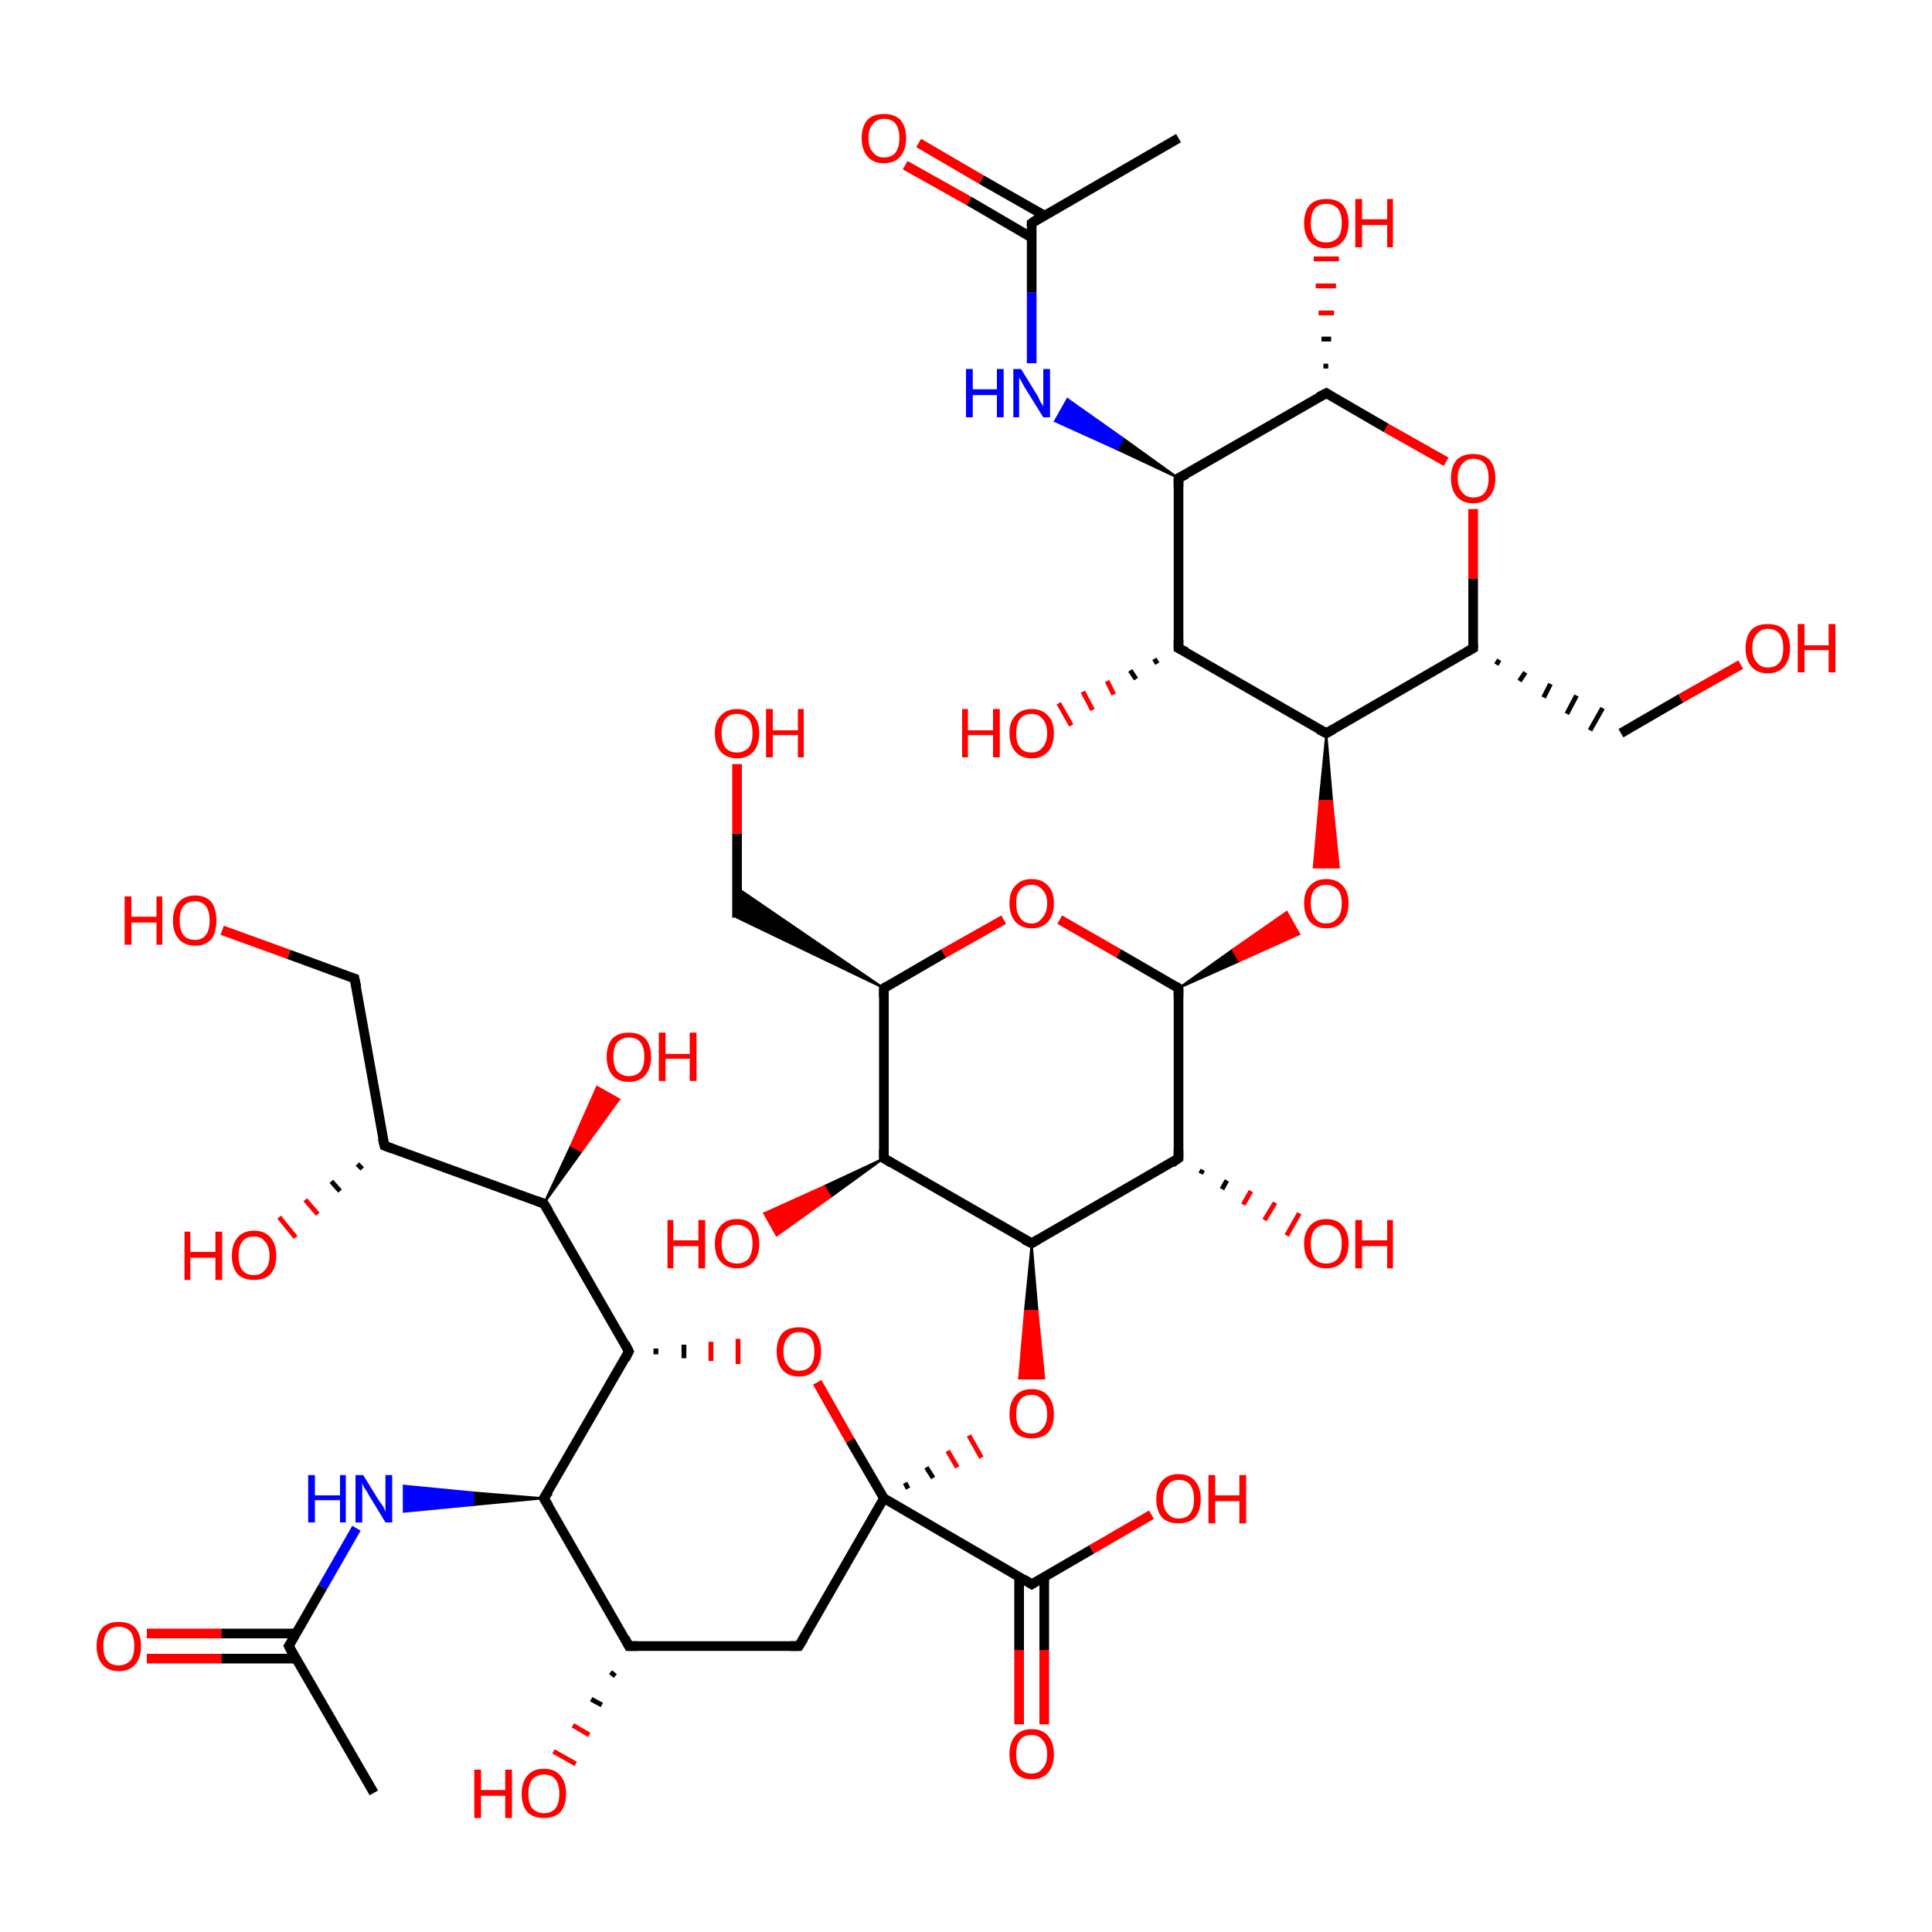 <?xml version='1.0' encoding='iso-8859-1'?>
<svg version='1.1' baseProfile='full'
              xmlns='http://www.w3.org/2000/svg'
                      xmlns:rdkit='http://www.rdkit.org/xml'
                      xmlns:xlink='http://www.w3.org/1999/xlink'
                  xml:space='preserve'
width='200px' height='200px' viewBox='0 0 200 200'>
<!-- END OF HEADER -->
<rect style='opacity:1.0;fill:#FFFFFF;stroke:none' width='200.0' height='200.0' x='0.0' y='0.0'> </rect>
<path class='bond-0 atom-18 atom-19' d='M 91.5,119.9 L 91.5,102.3' style='fill:none;fill-rule:evenodd;stroke:#000000;stroke-width:1.0px;stroke-linecap:butt;stroke-linejoin:miter;stroke-opacity:1' />
<path class='bond-1 atom-18 atom-23' d='M 91.5,119.9 L 86.0,123.9 L 85.3,122.8 Z' style='fill:#000000;fill-rule:evenodd;fill-opacity:1;stroke:#000000;stroke-width:0.2px;stroke-linecap:butt;stroke-linejoin:miter;stroke-opacity:1;' />
<path class='bond-1 atom-18 atom-23' d='M 86.0,123.9 L 79.1,125.6 L 80.4,127.9 Z' style='fill:#FF0000;fill-rule:evenodd;fill-opacity:1;stroke:#FF0000;stroke-width:0.2px;stroke-linecap:butt;stroke-linejoin:miter;stroke-opacity:1;' />
<path class='bond-1 atom-18 atom-23' d='M 86.0,123.9 L 85.3,122.8 L 79.1,125.6 Z' style='fill:#FF0000;fill-rule:evenodd;fill-opacity:1;stroke:#FF0000;stroke-width:0.2px;stroke-linecap:butt;stroke-linejoin:miter;stroke-opacity:1;' />
<path class='bond-2 atom-18 atom-17' d='M 91.5,119.9 L 106.8,128.7' style='fill:none;fill-rule:evenodd;stroke:#000000;stroke-width:1.0px;stroke-linecap:butt;stroke-linejoin:miter;stroke-opacity:1' />
<path class='bond-3 atom-19 atom-20' d='M 91.5,102.3 L 76.3,95.0 L 76.3,91.9 Z' style='fill:#000000;fill-rule:evenodd;fill-opacity:1;stroke:#000000;stroke-width:0.2px;stroke-linecap:butt;stroke-linejoin:miter;stroke-opacity:1;' />
<path class='bond-4 atom-19 atom-24' d='M 91.5,102.3 L 97.7,98.7' style='fill:none;fill-rule:evenodd;stroke:#000000;stroke-width:1.0px;stroke-linecap:butt;stroke-linejoin:miter;stroke-opacity:1' />
<path class='bond-4 atom-19 atom-24' d='M 97.7,98.7 L 103.9,95.2' style='fill:none;fill-rule:evenodd;stroke:#FF0000;stroke-width:1.0px;stroke-linecap:butt;stroke-linejoin:miter;stroke-opacity:1' />
<path class='bond-5 atom-20 atom-25' d='M 76.3,95.0 L 76.3,86.3' style='fill:none;fill-rule:evenodd;stroke:#000000;stroke-width:1.0px;stroke-linecap:butt;stroke-linejoin:miter;stroke-opacity:1' />
<path class='bond-5 atom-20 atom-25' d='M 76.3,86.3 L 76.3,79.1' style='fill:none;fill-rule:evenodd;stroke:#FF0000;stroke-width:1.0px;stroke-linecap:butt;stroke-linejoin:miter;stroke-opacity:1' />
<path class='bond-6 atom-17 atom-16' d='M 106.8,128.7 L 122.0,119.9' style='fill:none;fill-rule:evenodd;stroke:#000000;stroke-width:1.0px;stroke-linecap:butt;stroke-linejoin:miter;stroke-opacity:1' />
<path class='bond-7 atom-17 atom-22' d='M 106.8,128.7 L 107.4,135.7 L 106.1,135.7 Z' style='fill:#000000;fill-rule:evenodd;fill-opacity:1;stroke:#000000;stroke-width:0.2px;stroke-linecap:butt;stroke-linejoin:miter;stroke-opacity:1;' />
<path class='bond-7 atom-17 atom-22' d='M 107.4,135.7 L 105.5,142.7 L 108.1,142.7 Z' style='fill:#FF0000;fill-rule:evenodd;fill-opacity:1;stroke:#FF0000;stroke-width:0.2px;stroke-linecap:butt;stroke-linejoin:miter;stroke-opacity:1;' />
<path class='bond-7 atom-17 atom-22' d='M 107.4,135.7 L 106.1,135.7 L 105.5,142.7 Z' style='fill:#FF0000;fill-rule:evenodd;fill-opacity:1;stroke:#FF0000;stroke-width:0.2px;stroke-linecap:butt;stroke-linejoin:miter;stroke-opacity:1;' />
<path class='bond-8 atom-7 atom-6' d='M 122.0,14.3 L 106.8,23.1' style='fill:none;fill-rule:evenodd;stroke:#000000;stroke-width:1.0px;stroke-linecap:butt;stroke-linejoin:miter;stroke-opacity:1' />
<path class='bond-9 atom-6 atom-14' d='M 108.1,22.3 L 101.6,18.6' style='fill:none;fill-rule:evenodd;stroke:#000000;stroke-width:1.0px;stroke-linecap:butt;stroke-linejoin:miter;stroke-opacity:1' />
<path class='bond-9 atom-6 atom-14' d='M 101.6,18.6 L 95.1,14.8' style='fill:none;fill-rule:evenodd;stroke:#FF0000;stroke-width:1.0px;stroke-linecap:butt;stroke-linejoin:miter;stroke-opacity:1' />
<path class='bond-9 atom-6 atom-14' d='M 106.8,24.6 L 100.3,20.8' style='fill:none;fill-rule:evenodd;stroke:#000000;stroke-width:1.0px;stroke-linecap:butt;stroke-linejoin:miter;stroke-opacity:1' />
<path class='bond-9 atom-6 atom-14' d='M 100.3,20.8 L 93.7,17.1' style='fill:none;fill-rule:evenodd;stroke:#FF0000;stroke-width:1.0px;stroke-linecap:butt;stroke-linejoin:miter;stroke-opacity:1' />
<path class='bond-10 atom-6 atom-8' d='M 106.8,23.1 L 106.8,30.3' style='fill:none;fill-rule:evenodd;stroke:#000000;stroke-width:1.0px;stroke-linecap:butt;stroke-linejoin:miter;stroke-opacity:1' />
<path class='bond-10 atom-6 atom-8' d='M 106.8,30.3 L 106.8,37.6' style='fill:none;fill-rule:evenodd;stroke:#0000FF;stroke-width:1.0px;stroke-linecap:butt;stroke-linejoin:miter;stroke-opacity:1' />
<path class='bond-11 atom-1 atom-8' d='M 122.0,49.5 L 115.6,46.5 L 116.3,45.4 Z' style='fill:#000000;fill-rule:evenodd;fill-opacity:1;stroke:#000000;stroke-width:0.2px;stroke-linecap:butt;stroke-linejoin:miter;stroke-opacity:1;' />
<path class='bond-11 atom-1 atom-8' d='M 115.6,46.5 L 110.5,41.3 L 109.2,43.6 Z' style='fill:#0000FF;fill-rule:evenodd;fill-opacity:1;stroke:#0000FF;stroke-width:0.2px;stroke-linecap:butt;stroke-linejoin:miter;stroke-opacity:1;' />
<path class='bond-11 atom-1 atom-8' d='M 115.6,46.5 L 116.3,45.4 L 110.5,41.3 Z' style='fill:#0000FF;fill-rule:evenodd;fill-opacity:1;stroke:#0000FF;stroke-width:0.2px;stroke-linecap:butt;stroke-linejoin:miter;stroke-opacity:1;' />
<path class='bond-12 atom-1 atom-2' d='M 122.0,49.5 L 122.0,67.1' style='fill:none;fill-rule:evenodd;stroke:#000000;stroke-width:1.0px;stroke-linecap:butt;stroke-linejoin:miter;stroke-opacity:1' />
<path class='bond-13 atom-1 atom-0' d='M 122.0,49.5 L 137.3,40.7' style='fill:none;fill-rule:evenodd;stroke:#000000;stroke-width:1.0px;stroke-linecap:butt;stroke-linejoin:miter;stroke-opacity:1' />
<path class='bond-14 atom-2 atom-10' d='M 119.8,68.7 L 119.5,68.2' style='fill:none;fill-rule:evenodd;stroke:#000000;stroke-width:0.5px;stroke-linecap:butt;stroke-linejoin:miter;stroke-opacity:1' />
<path class='bond-14 atom-2 atom-10' d='M 117.6,70.3 L 117.0,69.4' style='fill:none;fill-rule:evenodd;stroke:#000000;stroke-width:0.5px;stroke-linecap:butt;stroke-linejoin:miter;stroke-opacity:1' />
<path class='bond-14 atom-2 atom-10' d='M 115.3,71.9 L 114.6,70.5' style='fill:none;fill-rule:evenodd;stroke:#FF0000;stroke-width:0.5px;stroke-linecap:butt;stroke-linejoin:miter;stroke-opacity:1' />
<path class='bond-14 atom-2 atom-10' d='M 113.1,73.5 L 112.1,71.6' style='fill:none;fill-rule:evenodd;stroke:#FF0000;stroke-width:0.5px;stroke-linecap:butt;stroke-linejoin:miter;stroke-opacity:1' />
<path class='bond-14 atom-2 atom-10' d='M 110.9,75.1 L 109.6,72.8' style='fill:none;fill-rule:evenodd;stroke:#FF0000;stroke-width:0.5px;stroke-linecap:butt;stroke-linejoin:miter;stroke-opacity:1' />
<path class='bond-15 atom-2 atom-3' d='M 122.0,67.1 L 137.3,75.9' style='fill:none;fill-rule:evenodd;stroke:#000000;stroke-width:1.0px;stroke-linecap:butt;stroke-linejoin:miter;stroke-opacity:1' />
<path class='bond-16 atom-0 atom-9' d='M 137.0,37.9 L 137.5,37.9' style='fill:none;fill-rule:evenodd;stroke:#000000;stroke-width:0.5px;stroke-linecap:butt;stroke-linejoin:miter;stroke-opacity:1' />
<path class='bond-16 atom-0 atom-9' d='M 136.8,35.1 L 137.8,35.1' style='fill:none;fill-rule:evenodd;stroke:#000000;stroke-width:0.5px;stroke-linecap:butt;stroke-linejoin:miter;stroke-opacity:1' />
<path class='bond-16 atom-0 atom-9' d='M 136.5,32.4 L 138.1,32.4' style='fill:none;fill-rule:evenodd;stroke:#FF0000;stroke-width:0.5px;stroke-linecap:butt;stroke-linejoin:miter;stroke-opacity:1' />
<path class='bond-16 atom-0 atom-9' d='M 136.2,29.6 L 138.3,29.6' style='fill:none;fill-rule:evenodd;stroke:#FF0000;stroke-width:0.5px;stroke-linecap:butt;stroke-linejoin:miter;stroke-opacity:1' />
<path class='bond-16 atom-0 atom-9' d='M 136.0,26.8 L 138.6,26.8' style='fill:none;fill-rule:evenodd;stroke:#FF0000;stroke-width:0.5px;stroke-linecap:butt;stroke-linejoin:miter;stroke-opacity:1' />
<path class='bond-17 atom-0 atom-12' d='M 137.3,40.7 L 143.5,44.3' style='fill:none;fill-rule:evenodd;stroke:#000000;stroke-width:1.0px;stroke-linecap:butt;stroke-linejoin:miter;stroke-opacity:1' />
<path class='bond-17 atom-0 atom-12' d='M 143.5,44.3 L 149.7,47.8' style='fill:none;fill-rule:evenodd;stroke:#FF0000;stroke-width:1.0px;stroke-linecap:butt;stroke-linejoin:miter;stroke-opacity:1' />
<path class='bond-18 atom-12 atom-4' d='M 152.5,52.7 L 152.5,59.9' style='fill:none;fill-rule:evenodd;stroke:#FF0000;stroke-width:1.0px;stroke-linecap:butt;stroke-linejoin:miter;stroke-opacity:1' />
<path class='bond-18 atom-12 atom-4' d='M 152.5,59.9 L 152.5,67.1' style='fill:none;fill-rule:evenodd;stroke:#000000;stroke-width:1.0px;stroke-linecap:butt;stroke-linejoin:miter;stroke-opacity:1' />
<path class='bond-19 atom-4 atom-3' d='M 152.5,67.1 L 137.3,75.9' style='fill:none;fill-rule:evenodd;stroke:#000000;stroke-width:1.0px;stroke-linecap:butt;stroke-linejoin:miter;stroke-opacity:1' />
<path class='bond-20 atom-4 atom-5' d='M 154.9,68.8 L 155.2,68.3' style='fill:none;fill-rule:evenodd;stroke:#000000;stroke-width:0.5px;stroke-linecap:butt;stroke-linejoin:miter;stroke-opacity:1' />
<path class='bond-20 atom-4 atom-5' d='M 157.3,70.5 L 157.9,69.6' style='fill:none;fill-rule:evenodd;stroke:#000000;stroke-width:0.5px;stroke-linecap:butt;stroke-linejoin:miter;stroke-opacity:1' />
<path class='bond-20 atom-4 atom-5' d='M 159.8,72.2 L 160.5,70.8' style='fill:none;fill-rule:evenodd;stroke:#000000;stroke-width:0.5px;stroke-linecap:butt;stroke-linejoin:miter;stroke-opacity:1' />
<path class='bond-20 atom-4 atom-5' d='M 162.2,73.9 L 163.2,72.0' style='fill:none;fill-rule:evenodd;stroke:#000000;stroke-width:0.5px;stroke-linecap:butt;stroke-linejoin:miter;stroke-opacity:1' />
<path class='bond-20 atom-4 atom-5' d='M 164.6,75.6 L 165.9,73.3' style='fill:none;fill-rule:evenodd;stroke:#000000;stroke-width:0.5px;stroke-linecap:butt;stroke-linejoin:miter;stroke-opacity:1' />
<path class='bond-21 atom-5 atom-13' d='M 167.8,75.9 L 174.0,72.3' style='fill:none;fill-rule:evenodd;stroke:#000000;stroke-width:1.0px;stroke-linecap:butt;stroke-linejoin:miter;stroke-opacity:1' />
<path class='bond-21 atom-5 atom-13' d='M 174.0,72.3 L 180.2,68.8' style='fill:none;fill-rule:evenodd;stroke:#FF0000;stroke-width:1.0px;stroke-linecap:butt;stroke-linejoin:miter;stroke-opacity:1' />
<path class='bond-22 atom-3 atom-11' d='M 137.3,75.9 L 137.9,82.9 L 136.6,82.9 Z' style='fill:#000000;fill-rule:evenodd;fill-opacity:1;stroke:#000000;stroke-width:0.2px;stroke-linecap:butt;stroke-linejoin:miter;stroke-opacity:1;' />
<path class='bond-22 atom-3 atom-11' d='M 137.9,82.9 L 136.0,89.8 L 138.6,89.8 Z' style='fill:#FF0000;fill-rule:evenodd;fill-opacity:1;stroke:#FF0000;stroke-width:0.2px;stroke-linecap:butt;stroke-linejoin:miter;stroke-opacity:1;' />
<path class='bond-22 atom-3 atom-11' d='M 137.9,82.9 L 136.6,82.9 L 136.0,89.8 Z' style='fill:#FF0000;fill-rule:evenodd;fill-opacity:1;stroke:#FF0000;stroke-width:0.2px;stroke-linecap:butt;stroke-linejoin:miter;stroke-opacity:1;' />
<path class='bond-23 atom-15 atom-11' d='M 122.0,102.3 L 127.6,98.3 L 128.3,99.5 Z' style='fill:#000000;fill-rule:evenodd;fill-opacity:1;stroke:#000000;stroke-width:0.2px;stroke-linecap:butt;stroke-linejoin:miter;stroke-opacity:1;' />
<path class='bond-23 atom-15 atom-11' d='M 127.6,98.3 L 134.5,96.7 L 133.2,94.4 Z' style='fill:#FF0000;fill-rule:evenodd;fill-opacity:1;stroke:#FF0000;stroke-width:0.2px;stroke-linecap:butt;stroke-linejoin:miter;stroke-opacity:1;' />
<path class='bond-23 atom-15 atom-11' d='M 127.6,98.3 L 128.3,99.5 L 134.5,96.7 Z' style='fill:#FF0000;fill-rule:evenodd;fill-opacity:1;stroke:#FF0000;stroke-width:0.2px;stroke-linecap:butt;stroke-linejoin:miter;stroke-opacity:1;' />
<path class='bond-24 atom-15 atom-16' d='M 122.0,102.3 L 122.0,119.9' style='fill:none;fill-rule:evenodd;stroke:#000000;stroke-width:1.0px;stroke-linecap:butt;stroke-linejoin:miter;stroke-opacity:1' />
<path class='bond-25 atom-15 atom-24' d='M 122.0,102.3 L 115.8,98.7' style='fill:none;fill-rule:evenodd;stroke:#000000;stroke-width:1.0px;stroke-linecap:butt;stroke-linejoin:miter;stroke-opacity:1' />
<path class='bond-25 atom-15 atom-24' d='M 115.8,98.7 L 109.7,95.2' style='fill:none;fill-rule:evenodd;stroke:#FF0000;stroke-width:1.0px;stroke-linecap:butt;stroke-linejoin:miter;stroke-opacity:1' />
<path class='bond-26 atom-16 atom-21' d='M 124.5,121.1 L 124.3,121.5' style='fill:none;fill-rule:evenodd;stroke:#000000;stroke-width:0.5px;stroke-linecap:butt;stroke-linejoin:miter;stroke-opacity:1' />
<path class='bond-26 atom-16 atom-21' d='M 127.0,122.2 L 126.5,123.1' style='fill:none;fill-rule:evenodd;stroke:#000000;stroke-width:0.5px;stroke-linecap:butt;stroke-linejoin:miter;stroke-opacity:1' />
<path class='bond-26 atom-16 atom-21' d='M 129.5,123.3 L 128.7,124.7' style='fill:none;fill-rule:evenodd;stroke:#FF0000;stroke-width:0.5px;stroke-linecap:butt;stroke-linejoin:miter;stroke-opacity:1' />
<path class='bond-26 atom-16 atom-21' d='M 132.0,124.5 L 130.9,126.3' style='fill:none;fill-rule:evenodd;stroke:#FF0000;stroke-width:0.5px;stroke-linecap:butt;stroke-linejoin:miter;stroke-opacity:1' />
<path class='bond-26 atom-16 atom-21' d='M 134.5,125.6 L 133.2,127.9' style='fill:none;fill-rule:evenodd;stroke:#FF0000;stroke-width:0.5px;stroke-linecap:butt;stroke-linejoin:miter;stroke-opacity:1' />
<path class='bond-27 atom-27 atom-22' d='M 94.0,154.1 L 93.7,153.5' style='fill:none;fill-rule:evenodd;stroke:#000000;stroke-width:0.5px;stroke-linecap:butt;stroke-linejoin:miter;stroke-opacity:1' />
<path class='bond-27 atom-27 atom-22' d='M 96.6,153.0 L 95.9,151.9' style='fill:none;fill-rule:evenodd;stroke:#000000;stroke-width:0.5px;stroke-linecap:butt;stroke-linejoin:miter;stroke-opacity:1' />
<path class='bond-27 atom-27 atom-22' d='M 99.1,151.9 L 98.1,150.2' style='fill:none;fill-rule:evenodd;stroke:#FF0000;stroke-width:0.5px;stroke-linecap:butt;stroke-linejoin:miter;stroke-opacity:1' />
<path class='bond-27 atom-27 atom-22' d='M 101.6,150.9 L 100.3,148.6' style='fill:none;fill-rule:evenodd;stroke:#FF0000;stroke-width:0.5px;stroke-linecap:butt;stroke-linejoin:miter;stroke-opacity:1' />
<path class='bond-28 atom-27 atom-26' d='M 91.5,155.1 L 106.8,164.0' style='fill:none;fill-rule:evenodd;stroke:#000000;stroke-width:1.0px;stroke-linecap:butt;stroke-linejoin:miter;stroke-opacity:1' />
<path class='bond-29 atom-27 atom-41' d='M 91.5,155.1 L 88.0,149.1' style='fill:none;fill-rule:evenodd;stroke:#000000;stroke-width:1.0px;stroke-linecap:butt;stroke-linejoin:miter;stroke-opacity:1' />
<path class='bond-29 atom-27 atom-41' d='M 88.0,149.1 L 84.6,143.1' style='fill:none;fill-rule:evenodd;stroke:#FF0000;stroke-width:1.0px;stroke-linecap:butt;stroke-linejoin:miter;stroke-opacity:1' />
<path class='bond-30 atom-27 atom-28' d='M 91.5,155.1 L 82.7,170.4' style='fill:none;fill-rule:evenodd;stroke:#000000;stroke-width:1.0px;stroke-linecap:butt;stroke-linejoin:miter;stroke-opacity:1' />
<path class='bond-31 atom-26 atom-38' d='M 105.5,163.2 L 105.5,170.8' style='fill:none;fill-rule:evenodd;stroke:#000000;stroke-width:1.0px;stroke-linecap:butt;stroke-linejoin:miter;stroke-opacity:1' />
<path class='bond-31 atom-26 atom-38' d='M 105.5,170.8 L 105.5,178.5' style='fill:none;fill-rule:evenodd;stroke:#FF0000;stroke-width:1.0px;stroke-linecap:butt;stroke-linejoin:miter;stroke-opacity:1' />
<path class='bond-31 atom-26 atom-38' d='M 108.1,163.2 L 108.1,170.8' style='fill:none;fill-rule:evenodd;stroke:#000000;stroke-width:1.0px;stroke-linecap:butt;stroke-linejoin:miter;stroke-opacity:1' />
<path class='bond-31 atom-26 atom-38' d='M 108.1,170.8 L 108.1,178.5' style='fill:none;fill-rule:evenodd;stroke:#FF0000;stroke-width:1.0px;stroke-linecap:butt;stroke-linejoin:miter;stroke-opacity:1' />
<path class='bond-32 atom-26 atom-39' d='M 106.8,164.0 L 113.0,160.4' style='fill:none;fill-rule:evenodd;stroke:#000000;stroke-width:1.0px;stroke-linecap:butt;stroke-linejoin:miter;stroke-opacity:1' />
<path class='bond-32 atom-26 atom-39' d='M 113.0,160.4 L 119.2,156.8' style='fill:none;fill-rule:evenodd;stroke:#FF0000;stroke-width:1.0px;stroke-linecap:butt;stroke-linejoin:miter;stroke-opacity:1' />
<path class='bond-33 atom-31 atom-41' d='M 67.9,140.2 L 67.9,139.6' style='fill:none;fill-rule:evenodd;stroke:#000000;stroke-width:0.5px;stroke-linecap:butt;stroke-linejoin:miter;stroke-opacity:1' />
<path class='bond-33 atom-31 atom-41' d='M 70.8,140.6 L 70.8,139.2' style='fill:none;fill-rule:evenodd;stroke:#000000;stroke-width:0.5px;stroke-linecap:butt;stroke-linejoin:miter;stroke-opacity:1' />
<path class='bond-33 atom-31 atom-41' d='M 73.6,140.9 L 73.6,138.9' style='fill:none;fill-rule:evenodd;stroke:#FF0000;stroke-width:0.5px;stroke-linecap:butt;stroke-linejoin:miter;stroke-opacity:1' />
<path class='bond-33 atom-31 atom-41' d='M 76.4,141.2 L 76.4,138.6' style='fill:none;fill-rule:evenodd;stroke:#FF0000;stroke-width:0.5px;stroke-linecap:butt;stroke-linejoin:miter;stroke-opacity:1' />
<path class='bond-34 atom-28 atom-29' d='M 82.7,170.4 L 65.1,170.4' style='fill:none;fill-rule:evenodd;stroke:#000000;stroke-width:1.0px;stroke-linecap:butt;stroke-linejoin:miter;stroke-opacity:1' />
<path class='bond-35 atom-29 atom-40' d='M 63.7,173.5 L 63.2,173.1' style='fill:none;fill-rule:evenodd;stroke:#000000;stroke-width:0.5px;stroke-linecap:butt;stroke-linejoin:miter;stroke-opacity:1' />
<path class='bond-35 atom-29 atom-40' d='M 62.3,176.5 L 61.2,175.9' style='fill:none;fill-rule:evenodd;stroke:#000000;stroke-width:0.5px;stroke-linecap:butt;stroke-linejoin:miter;stroke-opacity:1' />
<path class='bond-35 atom-29 atom-40' d='M 61.0,179.6 L 59.3,178.6' style='fill:none;fill-rule:evenodd;stroke:#FF0000;stroke-width:0.5px;stroke-linecap:butt;stroke-linejoin:miter;stroke-opacity:1' />
<path class='bond-35 atom-29 atom-40' d='M 59.6,182.6 L 57.3,181.3' style='fill:none;fill-rule:evenodd;stroke:#FF0000;stroke-width:0.5px;stroke-linecap:butt;stroke-linejoin:miter;stroke-opacity:1' />
<path class='bond-36 atom-29 atom-30' d='M 65.1,170.4 L 56.3,155.1' style='fill:none;fill-rule:evenodd;stroke:#000000;stroke-width:1.0px;stroke-linecap:butt;stroke-linejoin:miter;stroke-opacity:1' />
<path class='bond-37 atom-30 atom-31' d='M 56.3,155.1 L 65.1,139.9' style='fill:none;fill-rule:evenodd;stroke:#000000;stroke-width:1.0px;stroke-linecap:butt;stroke-linejoin:miter;stroke-opacity:1' />
<path class='bond-38 atom-30 atom-37' d='M 56.3,155.1 L 49.0,155.8 L 49.0,154.5 Z' style='fill:#000000;fill-rule:evenodd;fill-opacity:1;stroke:#000000;stroke-width:0.2px;stroke-linecap:butt;stroke-linejoin:miter;stroke-opacity:1;' />
<path class='bond-38 atom-30 atom-37' d='M 49.0,155.8 L 41.8,153.8 L 41.8,156.5 Z' style='fill:#0000FF;fill-rule:evenodd;fill-opacity:1;stroke:#0000FF;stroke-width:0.2px;stroke-linecap:butt;stroke-linejoin:miter;stroke-opacity:1;' />
<path class='bond-38 atom-30 atom-37' d='M 49.0,155.8 L 49.0,154.5 L 41.8,153.8 Z' style='fill:#0000FF;fill-rule:evenodd;fill-opacity:1;stroke:#0000FF;stroke-width:0.2px;stroke-linecap:butt;stroke-linejoin:miter;stroke-opacity:1;' />
<path class='bond-39 atom-37 atom-35' d='M 36.9,158.2 L 33.4,164.3' style='fill:none;fill-rule:evenodd;stroke:#0000FF;stroke-width:1.0px;stroke-linecap:butt;stroke-linejoin:miter;stroke-opacity:1' />
<path class='bond-39 atom-37 atom-35' d='M 33.4,164.3 L 29.9,170.4' style='fill:none;fill-rule:evenodd;stroke:#000000;stroke-width:1.0px;stroke-linecap:butt;stroke-linejoin:miter;stroke-opacity:1' />
<path class='bond-40 atom-35 atom-36' d='M 29.9,170.4 L 38.7,185.6' style='fill:none;fill-rule:evenodd;stroke:#000000;stroke-width:1.0px;stroke-linecap:butt;stroke-linejoin:miter;stroke-opacity:1' />
<path class='bond-41 atom-35 atom-45' d='M 30.7,169.1 L 22.9,169.1' style='fill:none;fill-rule:evenodd;stroke:#000000;stroke-width:1.0px;stroke-linecap:butt;stroke-linejoin:miter;stroke-opacity:1' />
<path class='bond-41 atom-35 atom-45' d='M 22.9,169.1 L 15.2,169.1' style='fill:none;fill-rule:evenodd;stroke:#FF0000;stroke-width:1.0px;stroke-linecap:butt;stroke-linejoin:miter;stroke-opacity:1' />
<path class='bond-41 atom-35 atom-45' d='M 30.7,171.7 L 22.9,171.7' style='fill:none;fill-rule:evenodd;stroke:#000000;stroke-width:1.0px;stroke-linecap:butt;stroke-linejoin:miter;stroke-opacity:1' />
<path class='bond-41 atom-35 atom-45' d='M 22.9,171.7 L 15.2,171.7' style='fill:none;fill-rule:evenodd;stroke:#FF0000;stroke-width:1.0px;stroke-linecap:butt;stroke-linejoin:miter;stroke-opacity:1' />
<path class='bond-42 atom-31 atom-32' d='M 65.1,139.9 L 56.3,124.6' style='fill:none;fill-rule:evenodd;stroke:#000000;stroke-width:1.0px;stroke-linecap:butt;stroke-linejoin:miter;stroke-opacity:1' />
<path class='bond-43 atom-32 atom-33' d='M 56.3,124.6 L 39.8,118.6' style='fill:none;fill-rule:evenodd;stroke:#000000;stroke-width:1.0px;stroke-linecap:butt;stroke-linejoin:miter;stroke-opacity:1' />
<path class='bond-44 atom-32 atom-42' d='M 56.3,124.6 L 59.1,118.6 L 60.2,119.2 Z' style='fill:#000000;fill-rule:evenodd;fill-opacity:1;stroke:#000000;stroke-width:0.2px;stroke-linecap:butt;stroke-linejoin:miter;stroke-opacity:1;' />
<path class='bond-44 atom-32 atom-42' d='M 59.1,118.6 L 64.1,113.8 L 61.8,112.5 Z' style='fill:#FF0000;fill-rule:evenodd;fill-opacity:1;stroke:#FF0000;stroke-width:0.2px;stroke-linecap:butt;stroke-linejoin:miter;stroke-opacity:1;' />
<path class='bond-44 atom-32 atom-42' d='M 59.1,118.6 L 60.2,119.2 L 64.1,113.8 Z' style='fill:#FF0000;fill-rule:evenodd;fill-opacity:1;stroke:#FF0000;stroke-width:0.2px;stroke-linecap:butt;stroke-linejoin:miter;stroke-opacity:1;' />
<path class='bond-45 atom-33 atom-43' d='M 37.5,121.0 L 37.0,120.5' style='fill:none;fill-rule:evenodd;stroke:#000000;stroke-width:0.5px;stroke-linecap:butt;stroke-linejoin:miter;stroke-opacity:1' />
<path class='bond-45 atom-33 atom-43' d='M 35.2,123.3 L 34.3,122.3' style='fill:none;fill-rule:evenodd;stroke:#000000;stroke-width:0.5px;stroke-linecap:butt;stroke-linejoin:miter;stroke-opacity:1' />
<path class='bond-45 atom-33 atom-43' d='M 32.9,125.7 L 31.6,124.2' style='fill:none;fill-rule:evenodd;stroke:#FF0000;stroke-width:0.5px;stroke-linecap:butt;stroke-linejoin:miter;stroke-opacity:1' />
<path class='bond-45 atom-33 atom-43' d='M 30.6,128.1 L 28.9,126.0' style='fill:none;fill-rule:evenodd;stroke:#FF0000;stroke-width:0.5px;stroke-linecap:butt;stroke-linejoin:miter;stroke-opacity:1' />
<path class='bond-46 atom-33 atom-34' d='M 39.8,118.6 L 36.7,101.3' style='fill:none;fill-rule:evenodd;stroke:#000000;stroke-width:1.0px;stroke-linecap:butt;stroke-linejoin:miter;stroke-opacity:1' />
<path class='bond-47 atom-34 atom-44' d='M 36.7,101.3 L 29.9,98.8' style='fill:none;fill-rule:evenodd;stroke:#000000;stroke-width:1.0px;stroke-linecap:butt;stroke-linejoin:miter;stroke-opacity:1' />
<path class='bond-47 atom-34 atom-44' d='M 29.9,98.8 L 23.0,96.3' style='fill:none;fill-rule:evenodd;stroke:#FF0000;stroke-width:1.0px;stroke-linecap:butt;stroke-linejoin:miter;stroke-opacity:1' />
<path d='M 136.5,41.1 L 137.3,40.7 L 137.6,40.9' style='fill:none;stroke:#000000;stroke-width:1.0px;stroke-linecap:butt;stroke-linejoin:miter;stroke-opacity:1;' />
<path d='M 122.0,50.4 L 122.0,49.5 L 122.8,49.1' style='fill:none;stroke:#000000;stroke-width:1.0px;stroke-linecap:butt;stroke-linejoin:miter;stroke-opacity:1;' />
<path d='M 122.0,66.2 L 122.0,67.1 L 122.8,67.5' style='fill:none;stroke:#000000;stroke-width:1.0px;stroke-linecap:butt;stroke-linejoin:miter;stroke-opacity:1;' />
<path d='M 136.5,75.5 L 137.3,75.9 L 138.0,75.5' style='fill:none;stroke:#000000;stroke-width:1.0px;stroke-linecap:butt;stroke-linejoin:miter;stroke-opacity:1;' />
<path d='M 152.5,66.7 L 152.5,67.1 L 151.8,67.5' style='fill:none;stroke:#000000;stroke-width:1.0px;stroke-linecap:butt;stroke-linejoin:miter;stroke-opacity:1;' />
<path d='M 107.5,22.6 L 106.8,23.1 L 106.8,23.4' style='fill:none;stroke:#000000;stroke-width:1.0px;stroke-linecap:butt;stroke-linejoin:miter;stroke-opacity:1;' />
<path d='M 122.0,103.2 L 122.0,102.3 L 121.7,102.1' style='fill:none;stroke:#000000;stroke-width:1.0px;stroke-linecap:butt;stroke-linejoin:miter;stroke-opacity:1;' />
<path d='M 121.3,120.4 L 122.0,119.9 L 122.0,119.0' style='fill:none;stroke:#000000;stroke-width:1.0px;stroke-linecap:butt;stroke-linejoin:miter;stroke-opacity:1;' />
<path d='M 106.0,128.3 L 106.8,128.7 L 107.5,128.3' style='fill:none;stroke:#000000;stroke-width:1.0px;stroke-linecap:butt;stroke-linejoin:miter;stroke-opacity:1;' />
<path d='M 91.5,119.0 L 91.5,119.9 L 92.3,120.4' style='fill:none;stroke:#000000;stroke-width:1.0px;stroke-linecap:butt;stroke-linejoin:miter;stroke-opacity:1;' />
<path d='M 91.5,103.2 L 91.5,102.3 L 91.8,102.1' style='fill:none;stroke:#000000;stroke-width:1.0px;stroke-linecap:butt;stroke-linejoin:miter;stroke-opacity:1;' />
<path d='M 106.0,163.5 L 106.8,164.0 L 107.1,163.8' style='fill:none;stroke:#000000;stroke-width:1.0px;stroke-linecap:butt;stroke-linejoin:miter;stroke-opacity:1;' />
<path d='M 83.2,169.6 L 82.7,170.4 L 81.8,170.4' style='fill:none;stroke:#000000;stroke-width:1.0px;stroke-linecap:butt;stroke-linejoin:miter;stroke-opacity:1;' />
<path d='M 66.0,170.4 L 65.1,170.4 L 64.7,169.6' style='fill:none;stroke:#000000;stroke-width:1.0px;stroke-linecap:butt;stroke-linejoin:miter;stroke-opacity:1;' />
<path d='M 56.8,155.9 L 56.3,155.1 L 56.8,154.4' style='fill:none;stroke:#000000;stroke-width:1.0px;stroke-linecap:butt;stroke-linejoin:miter;stroke-opacity:1;' />
<path d='M 64.7,140.7 L 65.1,139.9 L 64.7,139.1' style='fill:none;stroke:#000000;stroke-width:1.0px;stroke-linecap:butt;stroke-linejoin:miter;stroke-opacity:1;' />
<path d='M 56.8,125.4 L 56.3,124.6 L 55.5,124.3' style='fill:none;stroke:#000000;stroke-width:1.0px;stroke-linecap:butt;stroke-linejoin:miter;stroke-opacity:1;' />
<path d='M 40.6,118.9 L 39.8,118.6 L 39.6,117.8' style='fill:none;stroke:#000000;stroke-width:1.0px;stroke-linecap:butt;stroke-linejoin:miter;stroke-opacity:1;' />
<path d='M 36.9,102.2 L 36.7,101.3 L 36.4,101.2' style='fill:none;stroke:#000000;stroke-width:1.0px;stroke-linecap:butt;stroke-linejoin:miter;stroke-opacity:1;' />
<path d='M 30.1,170.1 L 29.9,170.4 L 30.3,171.2' style='fill:none;stroke:#000000;stroke-width:1.0px;stroke-linecap:butt;stroke-linejoin:miter;stroke-opacity:1;' />
<path class='atom-8' d='M 100.0 38.2
L 100.7 38.2
L 100.7 40.3
L 103.2 40.3
L 103.2 38.2
L 103.9 38.2
L 103.9 43.2
L 103.2 43.2
L 103.2 40.9
L 100.7 40.9
L 100.7 43.2
L 100.0 43.2
L 100.0 38.2
' fill='#0000FF'/>
<path class='atom-8' d='M 105.7 38.2
L 107.3 40.8
Q 107.5 41.1, 107.7 41.6
Q 108.0 42.0, 108.0 42.1
L 108.0 38.2
L 108.7 38.2
L 108.7 43.2
L 108.0 43.2
L 106.2 40.3
Q 106.0 40.0, 105.8 39.6
Q 105.6 39.2, 105.5 39.1
L 105.5 43.2
L 104.9 43.2
L 104.9 38.2
L 105.7 38.2
' fill='#0000FF'/>
<path class='atom-9' d='M 135.0 23.1
Q 135.0 21.9, 135.6 21.2
Q 136.2 20.6, 137.3 20.6
Q 138.4 20.6, 139.0 21.2
Q 139.6 21.9, 139.6 23.1
Q 139.6 24.3, 139.0 25.0
Q 138.4 25.7, 137.3 25.7
Q 136.2 25.7, 135.6 25.0
Q 135.0 24.3, 135.0 23.1
M 137.3 25.1
Q 138.0 25.1, 138.5 24.6
Q 138.9 24.1, 138.9 23.1
Q 138.9 22.1, 138.5 21.6
Q 138.0 21.1, 137.3 21.1
Q 136.5 21.1, 136.1 21.6
Q 135.7 22.1, 135.7 23.1
Q 135.7 24.1, 136.1 24.6
Q 136.5 25.1, 137.3 25.1
' fill='#FF0000'/>
<path class='atom-9' d='M 140.3 20.6
L 141.0 20.6
L 141.0 22.7
L 143.6 22.7
L 143.6 20.6
L 144.2 20.6
L 144.2 25.6
L 143.6 25.6
L 143.6 23.3
L 141.0 23.3
L 141.0 25.6
L 140.3 25.6
L 140.3 20.6
' fill='#FF0000'/>
<path class='atom-10' d='M 99.6 73.4
L 100.2 73.4
L 100.2 75.6
L 102.8 75.6
L 102.8 73.4
L 103.5 73.4
L 103.5 78.4
L 102.8 78.4
L 102.8 76.1
L 100.2 76.1
L 100.2 78.4
L 99.6 78.4
L 99.6 73.4
' fill='#FF0000'/>
<path class='atom-10' d='M 104.5 75.9
Q 104.5 74.7, 105.1 74.1
Q 105.7 73.4, 106.8 73.4
Q 107.9 73.4, 108.5 74.1
Q 109.1 74.7, 109.1 75.9
Q 109.1 77.1, 108.5 77.8
Q 107.9 78.5, 106.8 78.5
Q 105.7 78.5, 105.1 77.8
Q 104.5 77.1, 104.5 75.9
M 106.8 77.9
Q 107.5 77.9, 107.9 77.4
Q 108.4 76.9, 108.4 75.9
Q 108.4 74.9, 107.9 74.4
Q 107.5 73.9, 106.8 73.9
Q 106.0 73.9, 105.6 74.4
Q 105.2 74.9, 105.2 75.9
Q 105.2 76.9, 105.6 77.4
Q 106.0 77.9, 106.8 77.9
' fill='#FF0000'/>
<path class='atom-11' d='M 135.0 93.5
Q 135.0 92.3, 135.6 91.7
Q 136.2 91.0, 137.3 91.0
Q 138.4 91.0, 139.0 91.7
Q 139.6 92.3, 139.6 93.5
Q 139.6 94.7, 139.0 95.4
Q 138.4 96.1, 137.3 96.1
Q 136.2 96.1, 135.6 95.4
Q 135.0 94.7, 135.0 93.5
M 137.3 95.6
Q 138.0 95.6, 138.5 95.0
Q 138.9 94.5, 138.9 93.5
Q 138.9 92.6, 138.5 92.1
Q 138.0 91.6, 137.3 91.6
Q 136.5 91.6, 136.1 92.1
Q 135.7 92.5, 135.7 93.5
Q 135.7 94.5, 136.1 95.0
Q 136.5 95.6, 137.3 95.6
' fill='#FF0000'/>
<path class='atom-12' d='M 150.2 49.5
Q 150.2 48.3, 150.8 47.6
Q 151.4 47.0, 152.5 47.0
Q 153.6 47.0, 154.2 47.6
Q 154.8 48.3, 154.8 49.5
Q 154.8 50.7, 154.2 51.4
Q 153.6 52.1, 152.5 52.1
Q 151.4 52.1, 150.8 51.4
Q 150.2 50.7, 150.2 49.5
M 152.5 51.5
Q 153.3 51.5, 153.7 51.0
Q 154.1 50.5, 154.1 49.5
Q 154.1 48.5, 153.7 48.0
Q 153.3 47.5, 152.5 47.5
Q 151.8 47.5, 151.4 48.0
Q 150.9 48.5, 150.9 49.5
Q 150.9 50.5, 151.4 51.0
Q 151.8 51.5, 152.5 51.5
' fill='#FF0000'/>
<path class='atom-13' d='M 180.7 67.1
Q 180.7 65.9, 181.3 65.2
Q 181.9 64.6, 183.0 64.6
Q 184.1 64.6, 184.7 65.2
Q 185.3 65.9, 185.3 67.1
Q 185.3 68.3, 184.7 69.0
Q 184.1 69.7, 183.0 69.7
Q 181.9 69.7, 181.3 69.0
Q 180.7 68.3, 180.7 67.1
M 183.0 69.1
Q 183.8 69.1, 184.2 68.6
Q 184.6 68.1, 184.6 67.1
Q 184.6 66.1, 184.2 65.6
Q 183.8 65.1, 183.0 65.1
Q 182.3 65.1, 181.9 65.6
Q 181.4 66.1, 181.4 67.1
Q 181.4 68.1, 181.9 68.6
Q 182.3 69.1, 183.0 69.1
' fill='#FF0000'/>
<path class='atom-13' d='M 186.1 64.6
L 186.8 64.6
L 186.8 66.8
L 189.3 66.8
L 189.3 64.6
L 190.0 64.6
L 190.0 69.6
L 189.3 69.6
L 189.3 67.3
L 186.8 67.3
L 186.8 69.6
L 186.1 69.6
L 186.1 64.6
' fill='#FF0000'/>
<path class='atom-14' d='M 89.2 14.3
Q 89.2 13.1, 89.8 12.4
Q 90.4 11.8, 91.5 11.8
Q 92.6 11.8, 93.2 12.4
Q 93.8 13.1, 93.8 14.3
Q 93.8 15.5, 93.2 16.2
Q 92.6 16.9, 91.5 16.9
Q 90.4 16.9, 89.8 16.2
Q 89.2 15.5, 89.2 14.3
M 91.5 16.3
Q 92.3 16.3, 92.7 15.8
Q 93.1 15.3, 93.1 14.3
Q 93.1 13.3, 92.7 12.8
Q 92.3 12.3, 91.5 12.3
Q 90.8 12.3, 90.4 12.8
Q 89.9 13.3, 89.9 14.3
Q 89.9 15.3, 90.4 15.8
Q 90.8 16.3, 91.5 16.3
' fill='#FF0000'/>
<path class='atom-21' d='M 135.0 128.7
Q 135.0 127.6, 135.6 126.9
Q 136.2 126.2, 137.3 126.2
Q 138.4 126.2, 139.0 126.9
Q 139.6 127.6, 139.6 128.7
Q 139.6 130.0, 139.0 130.6
Q 138.4 131.3, 137.3 131.3
Q 136.2 131.3, 135.6 130.6
Q 135.0 130.0, 135.0 128.7
M 137.3 130.8
Q 138.0 130.8, 138.5 130.3
Q 138.9 129.7, 138.9 128.7
Q 138.9 127.8, 138.5 127.3
Q 138.0 126.8, 137.3 126.8
Q 136.5 126.8, 136.1 127.3
Q 135.7 127.8, 135.7 128.7
Q 135.7 129.8, 136.1 130.3
Q 136.5 130.8, 137.3 130.8
' fill='#FF0000'/>
<path class='atom-21' d='M 140.3 126.3
L 141.0 126.3
L 141.0 128.4
L 143.6 128.4
L 143.6 126.3
L 144.2 126.3
L 144.2 131.3
L 143.6 131.3
L 143.6 129.0
L 141.0 129.0
L 141.0 131.3
L 140.3 131.3
L 140.3 126.3
' fill='#FF0000'/>
<path class='atom-22' d='M 104.5 146.4
Q 104.5 145.2, 105.1 144.5
Q 105.7 143.8, 106.8 143.8
Q 107.9 143.8, 108.5 144.5
Q 109.1 145.2, 109.1 146.4
Q 109.1 147.6, 108.5 148.3
Q 107.9 148.9, 106.8 148.9
Q 105.7 148.9, 105.1 148.3
Q 104.5 147.6, 104.5 146.4
M 106.8 148.4
Q 107.5 148.4, 107.9 147.9
Q 108.4 147.4, 108.4 146.4
Q 108.4 145.4, 107.9 144.9
Q 107.5 144.4, 106.8 144.4
Q 106.0 144.4, 105.6 144.9
Q 105.2 145.4, 105.2 146.4
Q 105.2 147.4, 105.6 147.9
Q 106.0 148.4, 106.8 148.4
' fill='#FF0000'/>
<path class='atom-23' d='M 69.1 126.3
L 69.7 126.3
L 69.7 128.4
L 72.3 128.4
L 72.3 126.3
L 73.0 126.3
L 73.0 131.3
L 72.3 131.3
L 72.3 129.0
L 69.7 129.0
L 69.7 131.3
L 69.1 131.3
L 69.1 126.3
' fill='#FF0000'/>
<path class='atom-23' d='M 74.0 128.7
Q 74.0 127.6, 74.6 126.9
Q 75.2 126.2, 76.3 126.2
Q 77.4 126.2, 78.0 126.9
Q 78.6 127.6, 78.6 128.7
Q 78.6 130.0, 78.0 130.6
Q 77.4 131.3, 76.3 131.3
Q 75.2 131.3, 74.6 130.6
Q 74.0 130.0, 74.0 128.7
M 76.3 130.8
Q 77.0 130.8, 77.5 130.3
Q 77.9 129.7, 77.9 128.7
Q 77.9 127.8, 77.5 127.3
Q 77.0 126.8, 76.3 126.8
Q 75.5 126.8, 75.1 127.3
Q 74.7 127.8, 74.7 128.7
Q 74.7 129.8, 75.1 130.3
Q 75.5 130.8, 76.3 130.8
' fill='#FF0000'/>
<path class='atom-24' d='M 104.5 93.5
Q 104.5 92.3, 105.1 91.7
Q 105.7 91.0, 106.8 91.0
Q 107.9 91.0, 108.5 91.7
Q 109.1 92.3, 109.1 93.5
Q 109.1 94.7, 108.5 95.4
Q 107.9 96.1, 106.8 96.1
Q 105.7 96.1, 105.1 95.4
Q 104.5 94.7, 104.5 93.5
M 106.8 95.6
Q 107.5 95.6, 107.9 95.0
Q 108.4 94.5, 108.4 93.5
Q 108.4 92.6, 107.9 92.1
Q 107.5 91.6, 106.8 91.6
Q 106.0 91.6, 105.6 92.1
Q 105.2 92.5, 105.2 93.5
Q 105.2 94.5, 105.6 95.0
Q 106.0 95.6, 106.8 95.6
' fill='#FF0000'/>
<path class='atom-25' d='M 74.0 75.9
Q 74.0 74.7, 74.6 74.1
Q 75.2 73.4, 76.3 73.4
Q 77.4 73.4, 78.0 74.1
Q 78.6 74.7, 78.6 75.9
Q 78.6 77.1, 78.0 77.8
Q 77.4 78.5, 76.3 78.5
Q 75.2 78.5, 74.6 77.8
Q 74.0 77.1, 74.0 75.9
M 76.3 77.9
Q 77.0 77.9, 77.5 77.4
Q 77.9 76.9, 77.9 75.9
Q 77.9 74.9, 77.5 74.4
Q 77.0 73.9, 76.3 73.9
Q 75.5 73.9, 75.1 74.4
Q 74.7 74.9, 74.7 75.9
Q 74.7 76.9, 75.1 77.4
Q 75.5 77.9, 76.3 77.9
' fill='#FF0000'/>
<path class='atom-25' d='M 79.3 73.4
L 80.0 73.4
L 80.0 75.6
L 82.6 75.6
L 82.6 73.4
L 83.2 73.4
L 83.2 78.4
L 82.6 78.4
L 82.6 76.1
L 80.0 76.1
L 80.0 78.4
L 79.3 78.4
L 79.3 73.4
' fill='#FF0000'/>
<path class='atom-37' d='M 31.9 152.7
L 32.6 152.7
L 32.6 154.8
L 35.2 154.8
L 35.2 152.7
L 35.8 152.7
L 35.8 157.6
L 35.2 157.6
L 35.2 155.3
L 32.6 155.3
L 32.6 157.6
L 31.9 157.6
L 31.9 152.7
' fill='#0000FF'/>
<path class='atom-37' d='M 37.6 152.7
L 39.2 155.3
Q 39.4 155.6, 39.7 156.0
Q 39.9 156.5, 39.9 156.5
L 39.9 152.7
L 40.6 152.7
L 40.6 157.6
L 39.9 157.6
L 38.2 154.8
Q 38.0 154.4, 37.7 154.0
Q 37.5 153.6, 37.5 153.5
L 37.5 157.6
L 36.8 157.6
L 36.8 152.7
L 37.6 152.7
' fill='#0000FF'/>
<path class='atom-38' d='M 104.5 181.6
Q 104.5 180.4, 105.1 179.7
Q 105.7 179.0, 106.8 179.0
Q 107.9 179.0, 108.5 179.7
Q 109.1 180.4, 109.1 181.6
Q 109.1 182.8, 108.5 183.5
Q 107.9 184.2, 106.8 184.2
Q 105.7 184.2, 105.1 183.5
Q 104.5 182.8, 104.5 181.6
M 106.8 183.6
Q 107.5 183.6, 107.9 183.1
Q 108.4 182.6, 108.4 181.6
Q 108.4 180.6, 107.9 180.1
Q 107.5 179.6, 106.8 179.6
Q 106.0 179.6, 105.6 180.1
Q 105.2 180.6, 105.2 181.6
Q 105.2 182.6, 105.6 183.1
Q 106.0 183.6, 106.8 183.6
' fill='#FF0000'/>
<path class='atom-39' d='M 119.7 155.2
Q 119.7 154.0, 120.3 153.3
Q 120.9 152.6, 122.0 152.6
Q 123.1 152.6, 123.7 153.3
Q 124.3 154.0, 124.3 155.2
Q 124.3 156.4, 123.7 157.1
Q 123.1 157.7, 122.0 157.7
Q 120.9 157.7, 120.3 157.1
Q 119.7 156.4, 119.7 155.2
M 122.0 157.2
Q 122.8 157.2, 123.2 156.7
Q 123.6 156.2, 123.6 155.2
Q 123.6 154.2, 123.2 153.7
Q 122.8 153.2, 122.0 153.2
Q 121.3 153.2, 120.9 153.7
Q 120.4 154.2, 120.4 155.2
Q 120.4 156.2, 120.9 156.7
Q 121.3 157.2, 122.0 157.2
' fill='#FF0000'/>
<path class='atom-39' d='M 125.1 152.7
L 125.8 152.7
L 125.8 154.8
L 128.3 154.8
L 128.3 152.7
L 129.0 152.7
L 129.0 157.7
L 128.3 157.7
L 128.3 155.4
L 125.8 155.4
L 125.8 157.7
L 125.1 157.7
L 125.1 152.7
' fill='#FF0000'/>
<path class='atom-40' d='M 49.1 183.2
L 49.8 183.2
L 49.8 185.3
L 52.3 185.3
L 52.3 183.2
L 53.0 183.2
L 53.0 188.2
L 52.3 188.2
L 52.3 185.9
L 49.8 185.9
L 49.8 188.2
L 49.1 188.2
L 49.1 183.2
' fill='#FF0000'/>
<path class='atom-40' d='M 54.0 185.7
Q 54.0 184.5, 54.6 183.8
Q 55.2 183.1, 56.3 183.1
Q 57.4 183.1, 58.0 183.8
Q 58.6 184.5, 58.6 185.7
Q 58.6 186.9, 58.0 187.6
Q 57.4 188.2, 56.3 188.2
Q 55.2 188.2, 54.6 187.6
Q 54.0 186.9, 54.0 185.7
M 56.3 187.7
Q 57.1 187.7, 57.5 187.2
Q 57.9 186.7, 57.9 185.7
Q 57.9 184.7, 57.5 184.2
Q 57.1 183.7, 56.3 183.7
Q 55.6 183.7, 55.1 184.2
Q 54.7 184.7, 54.7 185.7
Q 54.7 186.7, 55.1 187.2
Q 55.6 187.7, 56.3 187.7
' fill='#FF0000'/>
<path class='atom-41' d='M 80.4 139.9
Q 80.4 138.7, 81.0 138.0
Q 81.6 137.4, 82.7 137.4
Q 83.8 137.4, 84.4 138.0
Q 85.0 138.7, 85.0 139.9
Q 85.0 141.1, 84.4 141.8
Q 83.8 142.5, 82.7 142.5
Q 81.6 142.5, 81.0 141.8
Q 80.4 141.1, 80.4 139.9
M 82.7 141.9
Q 83.5 141.9, 83.9 141.4
Q 84.3 140.9, 84.3 139.9
Q 84.3 138.9, 83.9 138.4
Q 83.5 137.9, 82.7 137.9
Q 82.0 137.9, 81.6 138.4
Q 81.1 138.9, 81.1 139.9
Q 81.1 140.9, 81.6 141.4
Q 82.0 141.9, 82.7 141.9
' fill='#FF0000'/>
<path class='atom-42' d='M 62.8 109.4
Q 62.8 108.2, 63.4 107.5
Q 64.0 106.9, 65.1 106.9
Q 66.2 106.9, 66.8 107.5
Q 67.4 108.2, 67.4 109.4
Q 67.4 110.6, 66.8 111.3
Q 66.2 112.0, 65.1 112.0
Q 64.0 112.0, 63.4 111.3
Q 62.8 110.6, 62.8 109.4
M 65.1 111.4
Q 65.9 111.4, 66.3 110.9
Q 66.7 110.4, 66.7 109.4
Q 66.7 108.4, 66.3 107.9
Q 65.9 107.4, 65.1 107.4
Q 64.4 107.4, 63.9 107.9
Q 63.5 108.4, 63.5 109.4
Q 63.5 110.4, 63.9 110.9
Q 64.4 111.4, 65.1 111.4
' fill='#FF0000'/>
<path class='atom-42' d='M 68.2 106.9
L 68.9 106.9
L 68.9 109.1
L 71.4 109.1
L 71.4 106.9
L 72.1 106.9
L 72.1 111.9
L 71.4 111.9
L 71.4 109.6
L 68.9 109.6
L 68.9 111.9
L 68.2 111.9
L 68.2 106.9
' fill='#FF0000'/>
<path class='atom-43' d='M 19.1 127.5
L 19.7 127.5
L 19.7 129.6
L 22.3 129.6
L 22.3 127.5
L 23.0 127.5
L 23.0 132.5
L 22.3 132.5
L 22.3 130.2
L 19.7 130.2
L 19.7 132.5
L 19.1 132.5
L 19.1 127.5
' fill='#FF0000'/>
<path class='atom-43' d='M 24.0 130.0
Q 24.0 128.8, 24.6 128.1
Q 25.2 127.4, 26.3 127.4
Q 27.4 127.4, 28.0 128.1
Q 28.6 128.8, 28.6 130.0
Q 28.6 131.2, 28.0 131.9
Q 27.4 132.5, 26.3 132.5
Q 25.2 132.5, 24.6 131.9
Q 24.0 131.2, 24.0 130.0
M 26.3 132.0
Q 27.0 132.0, 27.4 131.5
Q 27.9 131.0, 27.9 130.0
Q 27.9 129.0, 27.4 128.5
Q 27.0 128.0, 26.3 128.0
Q 25.5 128.0, 25.1 128.5
Q 24.7 129.0, 24.7 130.0
Q 24.7 131.0, 25.1 131.5
Q 25.5 132.0, 26.3 132.0
' fill='#FF0000'/>
<path class='atom-44' d='M 12.9 92.8
L 13.6 92.8
L 13.6 94.9
L 16.2 94.9
L 16.2 92.8
L 16.8 92.8
L 16.8 97.8
L 16.2 97.8
L 16.2 95.5
L 13.6 95.5
L 13.6 97.8
L 12.9 97.8
L 12.9 92.8
' fill='#FF0000'/>
<path class='atom-44' d='M 17.9 95.3
Q 17.9 94.1, 18.5 93.4
Q 19.1 92.7, 20.2 92.7
Q 21.3 92.7, 21.9 93.4
Q 22.4 94.1, 22.4 95.3
Q 22.4 96.5, 21.9 97.2
Q 21.3 97.9, 20.2 97.9
Q 19.1 97.9, 18.5 97.2
Q 17.9 96.5, 17.9 95.3
M 20.2 97.3
Q 20.9 97.3, 21.3 96.8
Q 21.7 96.3, 21.7 95.3
Q 21.7 94.3, 21.3 93.8
Q 20.9 93.3, 20.2 93.3
Q 19.4 93.3, 19.0 93.8
Q 18.6 94.3, 18.6 95.3
Q 18.6 96.3, 19.0 96.8
Q 19.4 97.3, 20.2 97.3
' fill='#FF0000'/>
<path class='atom-45' d='M 10.0 170.4
Q 10.0 169.2, 10.6 168.5
Q 11.2 167.9, 12.3 167.9
Q 13.4 167.9, 14.0 168.5
Q 14.6 169.2, 14.6 170.4
Q 14.6 171.6, 14.0 172.3
Q 13.4 173.0, 12.3 173.0
Q 11.2 173.0, 10.6 172.3
Q 10.0 171.6, 10.0 170.4
M 12.3 172.4
Q 13.0 172.4, 13.5 171.9
Q 13.9 171.4, 13.9 170.4
Q 13.9 169.4, 13.5 168.9
Q 13.0 168.4, 12.3 168.4
Q 11.5 168.4, 11.1 168.9
Q 10.7 169.4, 10.7 170.4
Q 10.7 171.4, 11.1 171.9
Q 11.5 172.4, 12.3 172.4
' fill='#FF0000'/>
</svg>
